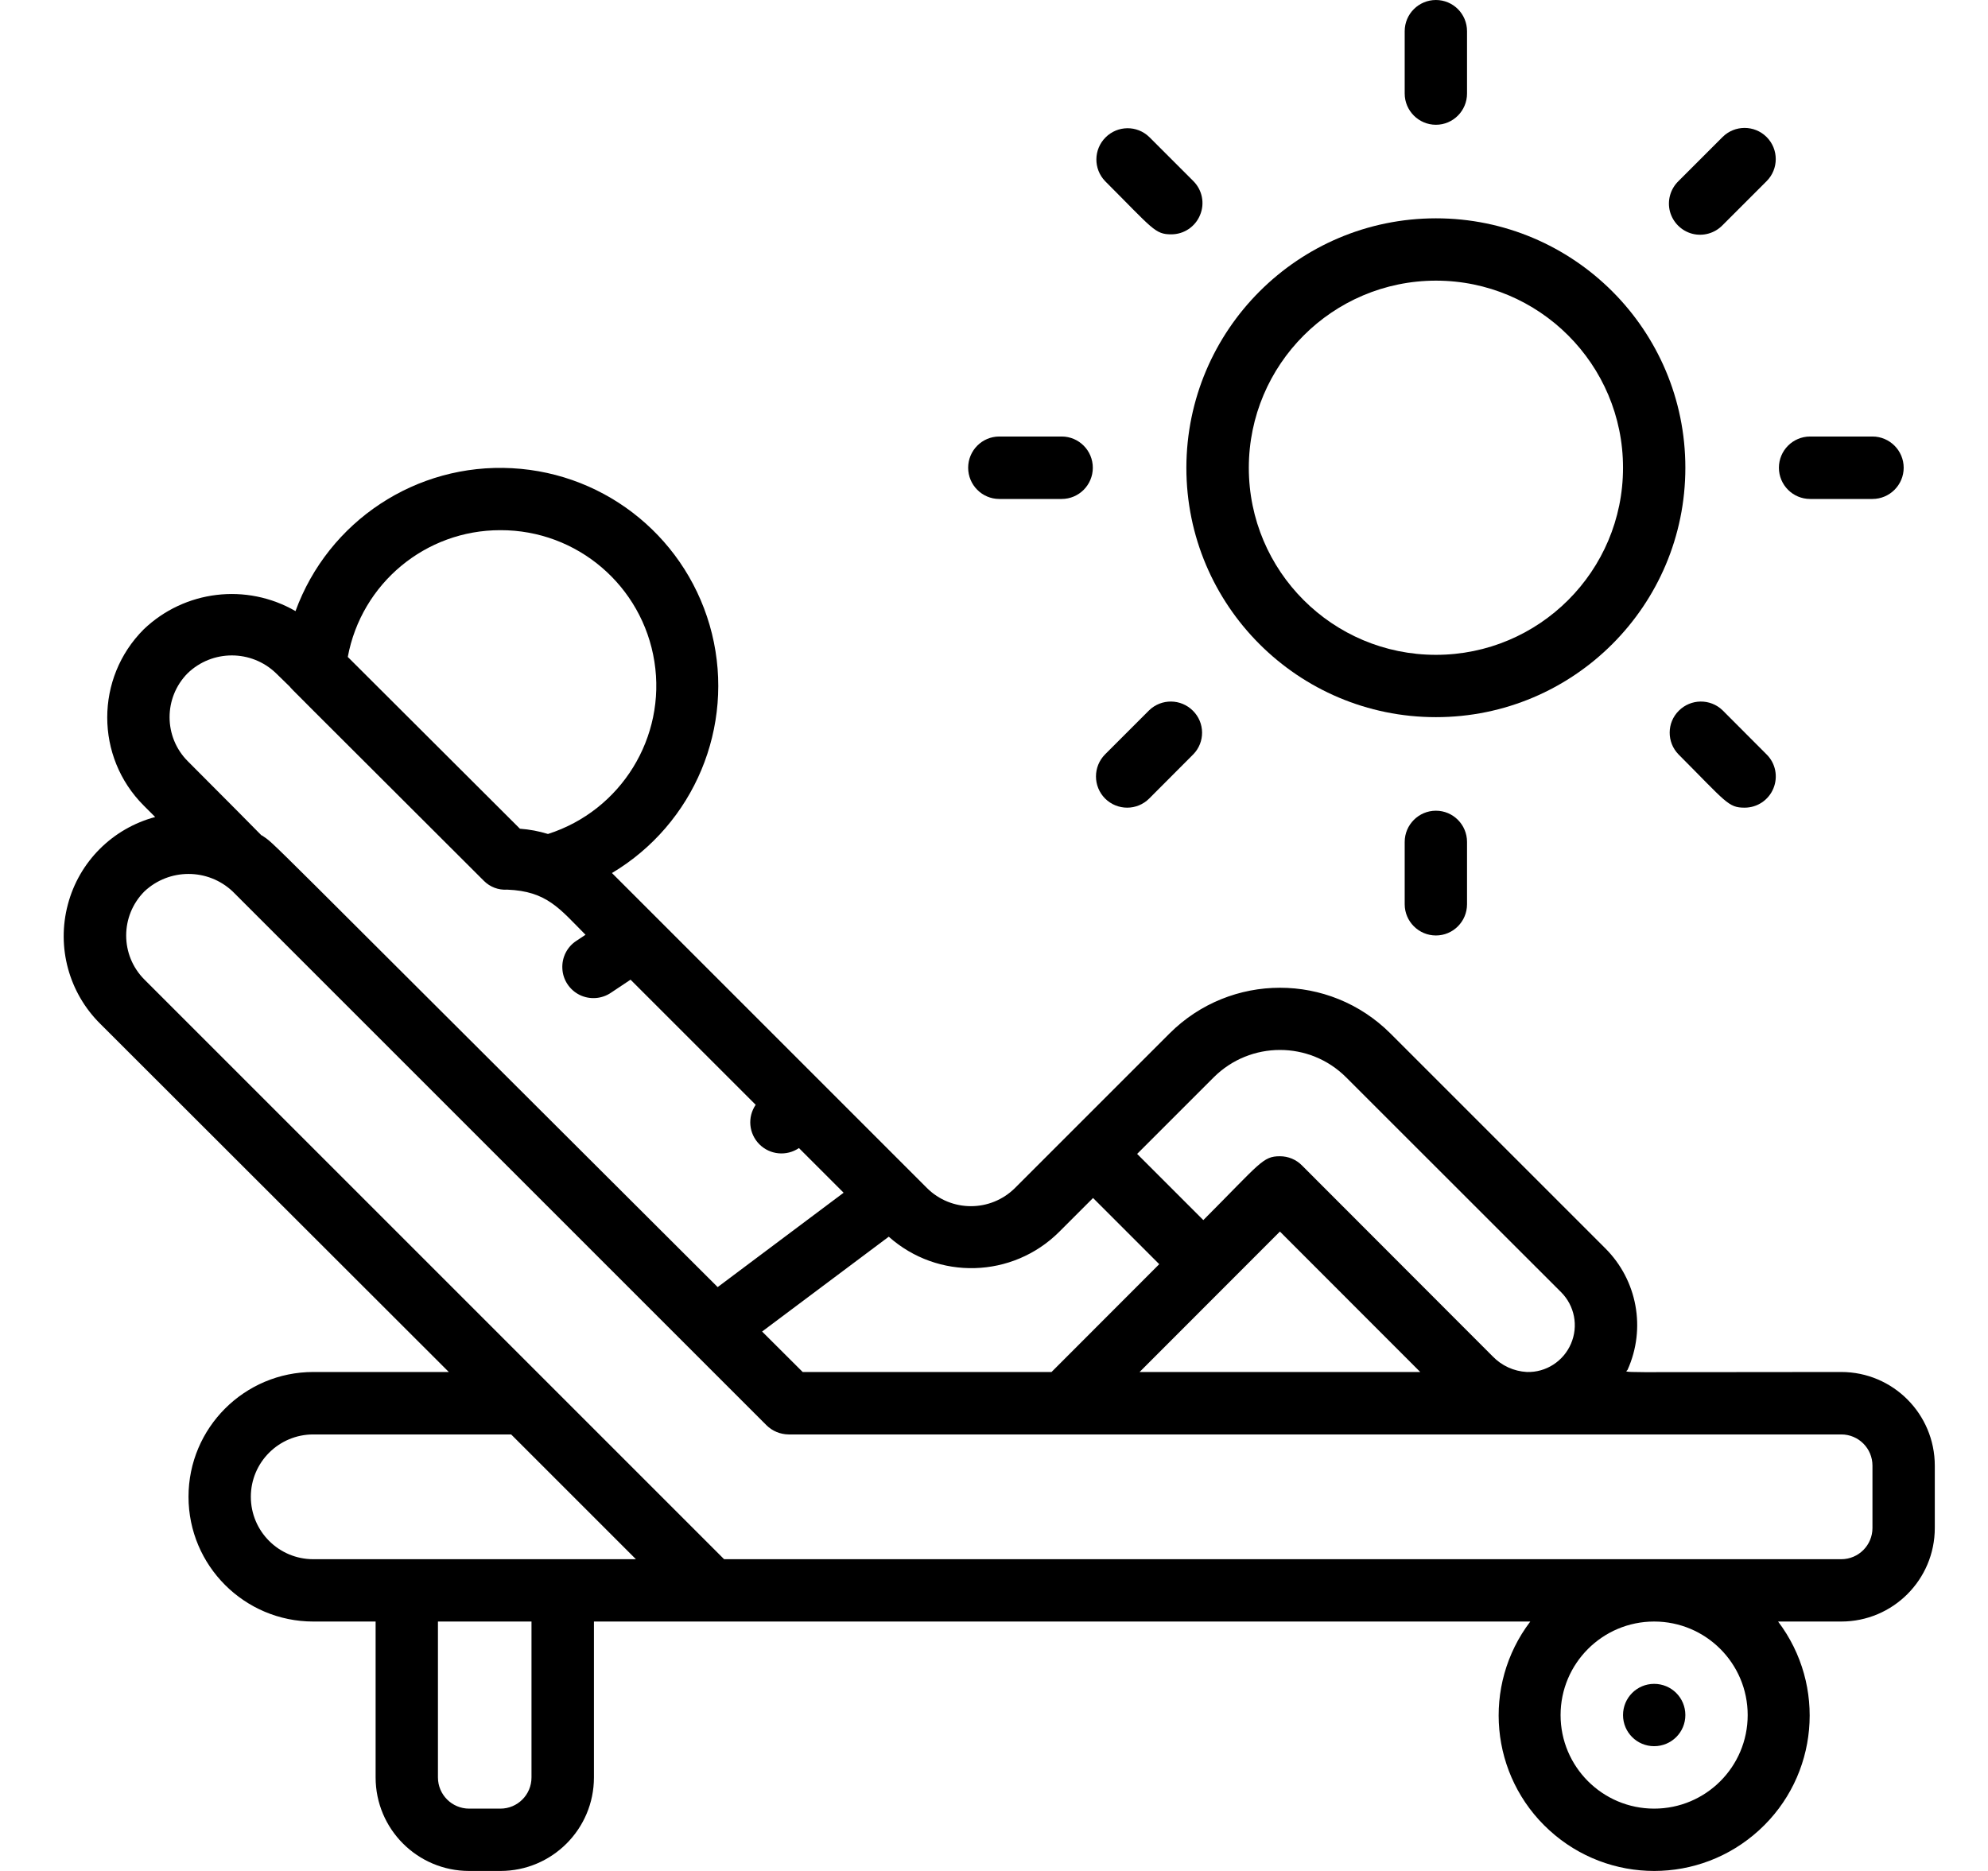 <svg width="17" height="16" viewBox="0 0 17 16" fill="none" xmlns="http://www.w3.org/2000/svg">
<g clip-path="url(#clip0_1222_1442)">
<path d="M10.145 4C10.145 5.178 11.101 6.133 12.279 6.133C13.457 6.133 14.412 5.178 14.412 4C14.412 2.822 13.457 1.867 12.279 1.867C11.101 1.868 10.147 2.822 10.145 4ZM12.279 2.4C13.162 2.4 13.879 3.116 13.879 4C13.879 4.884 13.162 5.6 12.279 5.6C11.395 5.6 10.679 4.884 10.679 4C10.68 3.117 11.395 2.401 12.279 2.4Z" fill="black"/>
<path d="M12.012 7.2V7.733C12.012 7.88 12.132 8 12.279 8C12.426 8 12.545 7.88 12.545 7.733V7.2C12.545 7.053 12.426 6.933 12.279 6.933C12.132 6.933 12.012 7.053 12.012 7.2Z" fill="black"/>
<path d="M12.545 0.8V0.267C12.545 0.119 12.426 0 12.279 0C12.132 0 12.012 0.119 12.012 0.267V0.8C12.012 0.947 12.132 1.067 12.279 1.067C12.426 1.067 12.545 0.947 12.545 0.8Z" fill="black"/>
<path d="M16.012 4.267C16.159 4.267 16.279 4.147 16.279 4C16.279 3.853 16.159 3.733 16.012 3.733H15.479C15.331 3.733 15.212 3.853 15.212 4C15.212 4.147 15.331 4.267 15.479 4.267H16.012Z" fill="black"/>
<path d="M8.545 4.267H9.079C9.226 4.267 9.345 4.147 9.345 4C9.345 3.853 9.226 3.733 9.079 3.733H8.545C8.398 3.733 8.279 3.853 8.279 4C8.279 4.147 8.398 4.267 8.545 4.267Z" fill="black"/>
<path d="M15.107 1.172C15.003 1.068 14.834 1.068 14.73 1.172L14.353 1.549C14.284 1.616 14.256 1.715 14.28 1.808C14.305 1.901 14.377 1.974 14.471 1.999C14.564 2.023 14.663 1.995 14.73 1.926L15.107 1.549C15.211 1.445 15.211 1.276 15.107 1.172Z" fill="black"/>
<path d="M9.45 6.829C9.555 6.933 9.723 6.933 9.827 6.829L10.204 6.451C10.306 6.347 10.304 6.18 10.201 6.078C10.098 5.975 9.932 5.973 9.827 6.074L9.45 6.451C9.346 6.556 9.346 6.724 9.45 6.829Z" fill="black"/>
<path d="M14.73 6.074C14.625 5.973 14.459 5.975 14.356 6.078C14.253 6.18 14.252 6.347 14.353 6.451C14.763 6.862 14.778 6.907 14.919 6.907C15.027 6.907 15.124 6.842 15.165 6.742C15.206 6.643 15.184 6.528 15.107 6.452L14.73 6.074Z" fill="black"/>
<path d="M9.828 1.172C9.723 1.07 9.557 1.072 9.454 1.175C9.351 1.278 9.349 1.444 9.45 1.549C9.86 1.959 9.876 2.004 10.016 2.004C10.124 2.004 10.221 1.939 10.262 1.839C10.304 1.74 10.281 1.625 10.205 1.549L9.828 1.172Z" fill="black"/>
<path d="M15.745 11.733C13.71 11.733 13.905 11.743 13.918 11.714C14.077 11.361 14.001 10.947 13.726 10.674L11.889 8.837C11.367 8.317 10.524 8.317 10.002 8.837L8.68 10.159C8.471 10.367 8.134 10.367 7.926 10.159L5.233 7.466C5.937 7.046 6.284 6.215 6.088 5.419C5.891 4.622 5.198 4.048 4.379 4.004C3.56 3.959 2.808 4.456 2.527 5.226C2.108 4.984 1.579 5.047 1.229 5.382C0.813 5.798 0.813 6.473 1.229 6.889L1.327 6.987C0.961 7.085 0.676 7.37 0.58 7.736C0.483 8.101 0.589 8.49 0.858 8.756L3.838 11.733H2.679C2.09 11.733 1.612 12.211 1.612 12.8C1.612 13.389 2.09 13.867 2.679 13.867H3.212V15.2C3.212 15.642 3.57 16 4.012 16H4.279C4.721 16 5.079 15.642 5.079 15.2V13.867H13.086C12.67 14.415 12.741 15.189 13.249 15.652C13.757 16.116 14.534 16.116 15.042 15.652C15.55 15.189 15.62 14.415 15.205 13.867H15.745C16.187 13.867 16.545 13.509 16.545 13.067V12.534C16.545 12.092 16.187 11.733 15.745 11.733ZM10.379 9.213C10.692 8.901 11.199 8.901 11.511 9.213L13.349 11.05C13.465 11.166 13.499 11.34 13.434 11.491C13.37 11.641 13.22 11.738 13.057 11.733C12.945 11.727 12.841 11.679 12.764 11.599L11.134 9.967C11.084 9.916 11.016 9.888 10.945 9.888C10.798 9.888 10.779 9.944 10.29 10.434L9.724 9.868L10.379 9.213ZM10.945 10.532L12.145 11.733H9.745L10.945 10.532ZM9.057 10.535L9.347 10.245L9.913 10.811L8.992 11.733H6.864L6.517 11.387L7.6 10.576C8.02 10.95 8.658 10.932 9.057 10.535ZM4.279 4.534C4.935 4.532 5.494 5.01 5.596 5.658C5.698 6.306 5.311 6.932 4.686 7.132C4.608 7.108 4.528 7.093 4.446 7.087L2.974 5.618C3.091 4.989 3.639 4.533 4.279 4.534ZM1.604 5.758C1.815 5.554 2.15 5.554 2.361 5.758L2.478 5.872C2.499 5.899 2.444 5.841 4.138 7.533C4.191 7.586 4.263 7.613 4.337 7.608C4.677 7.621 4.785 7.771 5.007 7.994L4.93 8.045C4.849 8.097 4.803 8.189 4.809 8.285C4.814 8.381 4.872 8.467 4.958 8.509C5.045 8.551 5.148 8.543 5.227 8.488L5.392 8.378L6.462 9.448C6.39 9.554 6.403 9.695 6.494 9.786C6.584 9.876 6.726 9.89 6.832 9.818L7.214 10.2L6.137 11.007C2.046 6.928 2.373 7.24 2.241 7.145C2.214 7.127 2.377 7.282 1.606 6.51C1.399 6.303 1.398 5.967 1.604 5.758ZM2.145 12.8C2.145 12.506 2.384 12.267 2.679 12.267H4.371L5.438 13.334H2.679C2.384 13.334 2.145 13.095 2.145 12.8ZM4.545 15.2C4.545 15.348 4.426 15.467 4.279 15.467H4.012C3.865 15.467 3.745 15.348 3.745 15.2V13.867H4.545V15.2ZM14.945 14.667C14.945 15.109 14.587 15.467 14.145 15.467C13.704 15.467 13.345 15.109 13.345 14.667C13.345 14.225 13.704 13.867 14.145 13.867C14.587 13.867 14.945 14.225 14.945 14.667ZM16.012 13.067C16.012 13.214 15.893 13.334 15.745 13.334H6.192L1.235 8.377C1.027 8.169 1.027 7.832 1.235 7.623C1.447 7.424 1.777 7.424 1.989 7.623L6.554 12.188C6.604 12.238 6.672 12.266 6.743 12.267H15.745C15.893 12.267 16.012 12.386 16.012 12.534V13.067Z" fill="black"/>
<path d="M14.145 14.933C14.293 14.933 14.412 14.814 14.412 14.667C14.412 14.519 14.293 14.4 14.145 14.4C13.998 14.4 13.879 14.519 13.879 14.667C13.879 14.814 13.998 14.933 14.145 14.933Z" fill="black"/>
</g>
<defs>
<clipPath id="clip0_1222_1442">
<rect width="16" height="16" fill="white" transform="translate(0.545)"/>
</clipPath>
</defs>
</svg>
